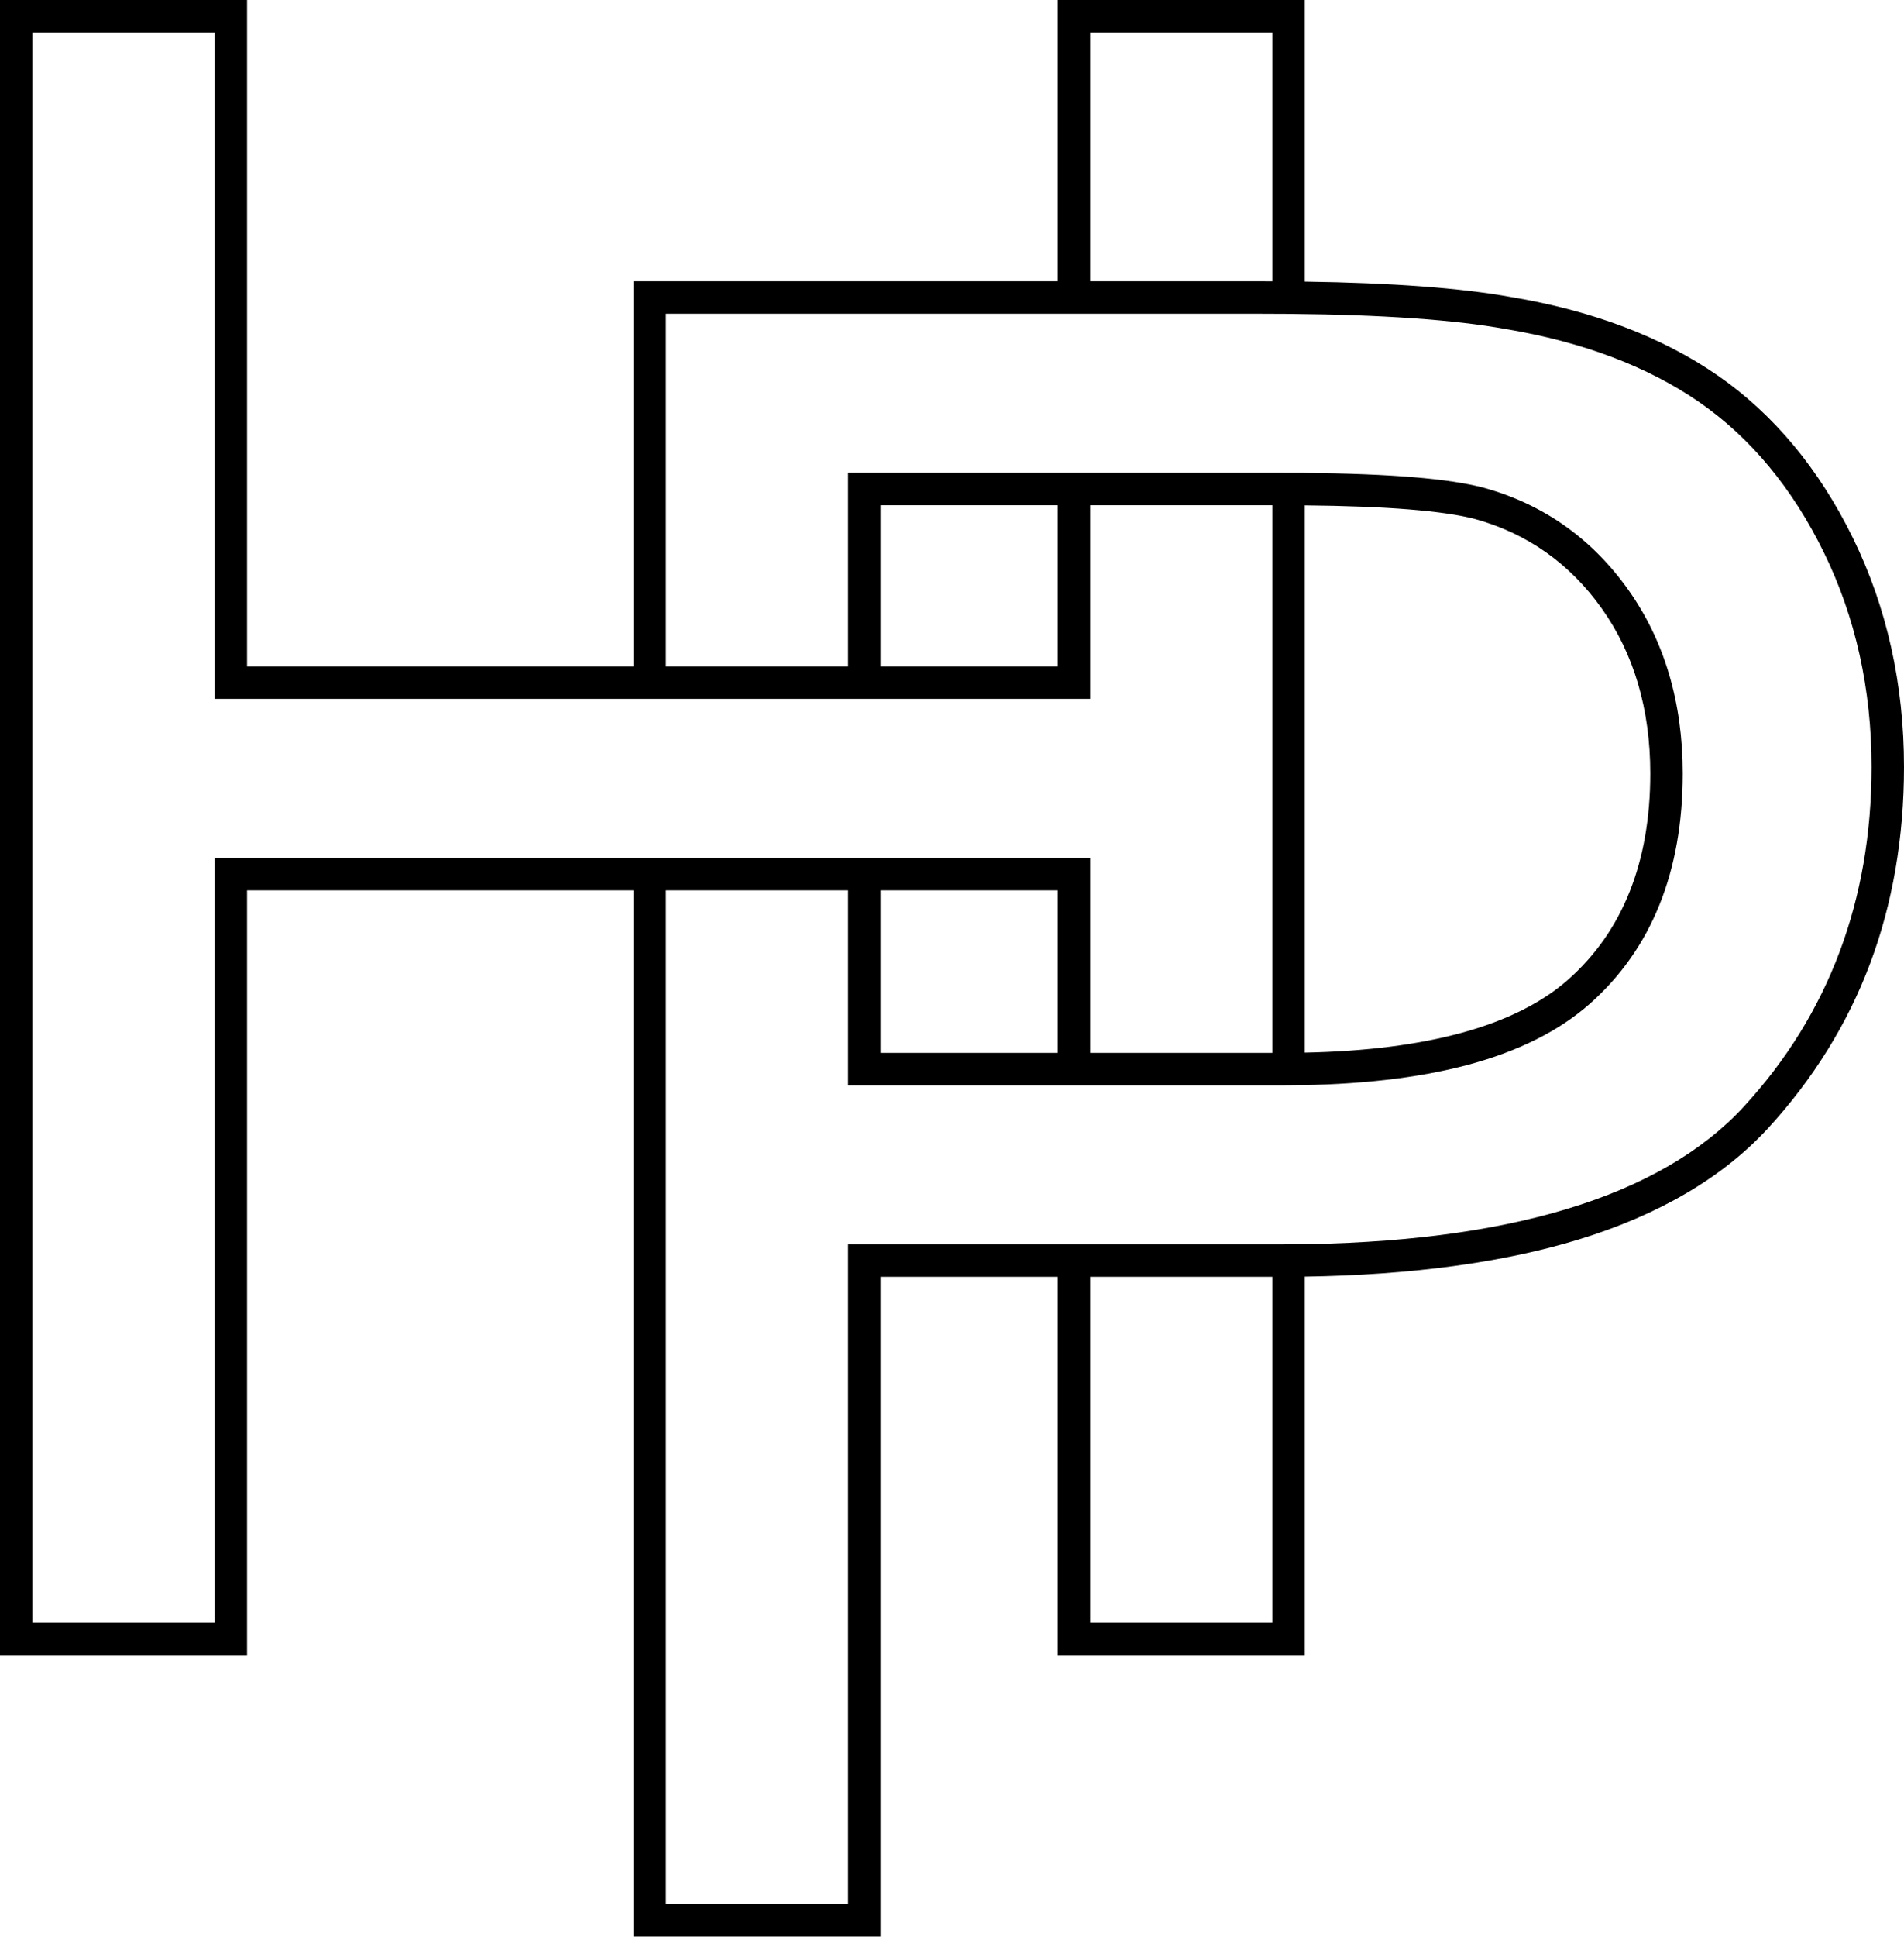 <?xml version="1.0" encoding="UTF-8"?><svg xmlns="http://www.w3.org/2000/svg" xmlns:xlink="http://www.w3.org/1999/xlink" height="508.3" preserveAspectRatio="xMidYMid meet" version="1.0" viewBox="0.0 0.0 500.0 508.3" width="500.0" zoomAndPan="magnify"><defs><clipPath id="a"><path d="M 0 0 L 500 0 L 500 508.289 L 0 508.289 Z M 0 0"/></clipPath></defs><g><g clip-path="url(#a)" id="change1_1"><path d="M 458.027 290.355 C 436.191 314.121 395.934 326.312 338.371 326.602 C 337.66 326.605 336.949 326.609 336.23 326.609 L 222.727 326.609 L 222.727 499.77 L 174.879 499.77 L 174.879 233.691 L 222.727 233.691 L 222.727 284.863 L 337.102 284.863 C 337.551 284.863 338 284.863 338.441 284.855 L 338.465 284.855 C 356.59 284.773 372.367 282.977 385.359 279.516 C 398.664 275.969 409.477 270.562 417.504 263.449 C 433.688 249.109 441.891 228.781 441.891 203.027 C 441.891 184.387 437.078 168.164 427.594 154.801 C 418.047 141.352 405.285 132.348 389.664 128.027 L 389.617 128.016 C 380.531 125.609 365.137 124.336 342.648 124.125 L 342.648 124.113 L 338.402 124.102 C 337.594 124.098 336.77 124.098 335.938 124.098 L 222.727 124.098 L 222.727 174.91 L 174.879 174.91 L 174.879 82.352 L 331.289 82.352 C 333.914 82.352 336.223 82.363 338.348 82.383 L 338.688 82.387 C 362.98 82.602 382.035 83.938 395.32 86.348 L 395.383 86.359 C 415.57 89.727 432.684 96.188 446.246 105.562 C 459.715 114.887 470.727 128.168 478.98 145.043 C 487.277 162.008 491.48 180.93 491.48 201.281 C 491.48 236.234 480.227 266.203 458.027 290.355 Z M 334.129 425.941 L 286.281 425.941 L 286.281 335.125 L 334.129 335.125 Z M 231.242 233.691 L 277.762 233.691 L 277.762 276.344 L 231.242 276.344 Z M 342.648 132.645 C 364.09 132.852 379.141 134.059 387.418 136.246 C 401.09 140.031 412.27 147.934 420.648 159.73 C 429.09 171.625 433.371 186.191 433.371 203.027 C 433.371 226.238 426.133 244.422 411.855 257.074 C 398.199 269.176 374.926 275.629 342.648 276.281 Z M 231.242 174.91 L 231.242 132.617 L 277.762 132.617 L 277.762 174.91 Z M 56.367 225.176 L 56.367 425.941 L 8.52 425.941 L 8.52 8.523 L 56.367 8.523 L 56.367 183.43 L 286.281 183.43 L 286.281 132.617 L 334.129 132.617 L 334.129 276.344 L 286.281 276.344 L 286.281 225.176 Z M 286.281 8.523 L 334.129 8.523 L 334.129 73.836 C 333.848 73.836 333.559 73.836 333.27 73.836 C 333.223 73.836 333.18 73.836 333.133 73.836 C 332.891 73.836 332.641 73.836 332.391 73.836 C 332.324 73.836 332.258 73.836 332.191 73.832 C 331.895 73.832 331.598 73.832 331.289 73.832 L 286.281 73.832 Z M 486.637 141.301 C 477.73 123.102 465.773 108.723 451.094 98.559 C 436.496 88.465 418.234 81.535 396.812 77.965 C 383.781 75.598 365.57 74.238 342.648 73.91 L 342.648 0.004 L 277.762 0.004 L 277.762 73.832 L 166.359 73.832 L 166.359 174.91 L 64.887 174.91 L 64.887 0.004 L 0 0.004 L 0 434.461 L 64.887 434.461 L 64.887 233.691 L 166.359 233.691 L 166.359 508.289 L 231.242 508.289 L 231.242 335.125 L 277.762 335.125 L 277.762 434.461 L 342.648 434.461 L 342.648 335.074 C 370.66 334.648 394.863 331.367 414.637 325.309 C 435.734 318.84 452.445 309.023 464.301 296.121 C 476.145 283.234 485.156 268.707 491.082 252.938 C 497 237.203 500 219.824 500 201.281 C 500 179.621 495.504 159.441 486.637 141.301"/></g></g></svg>